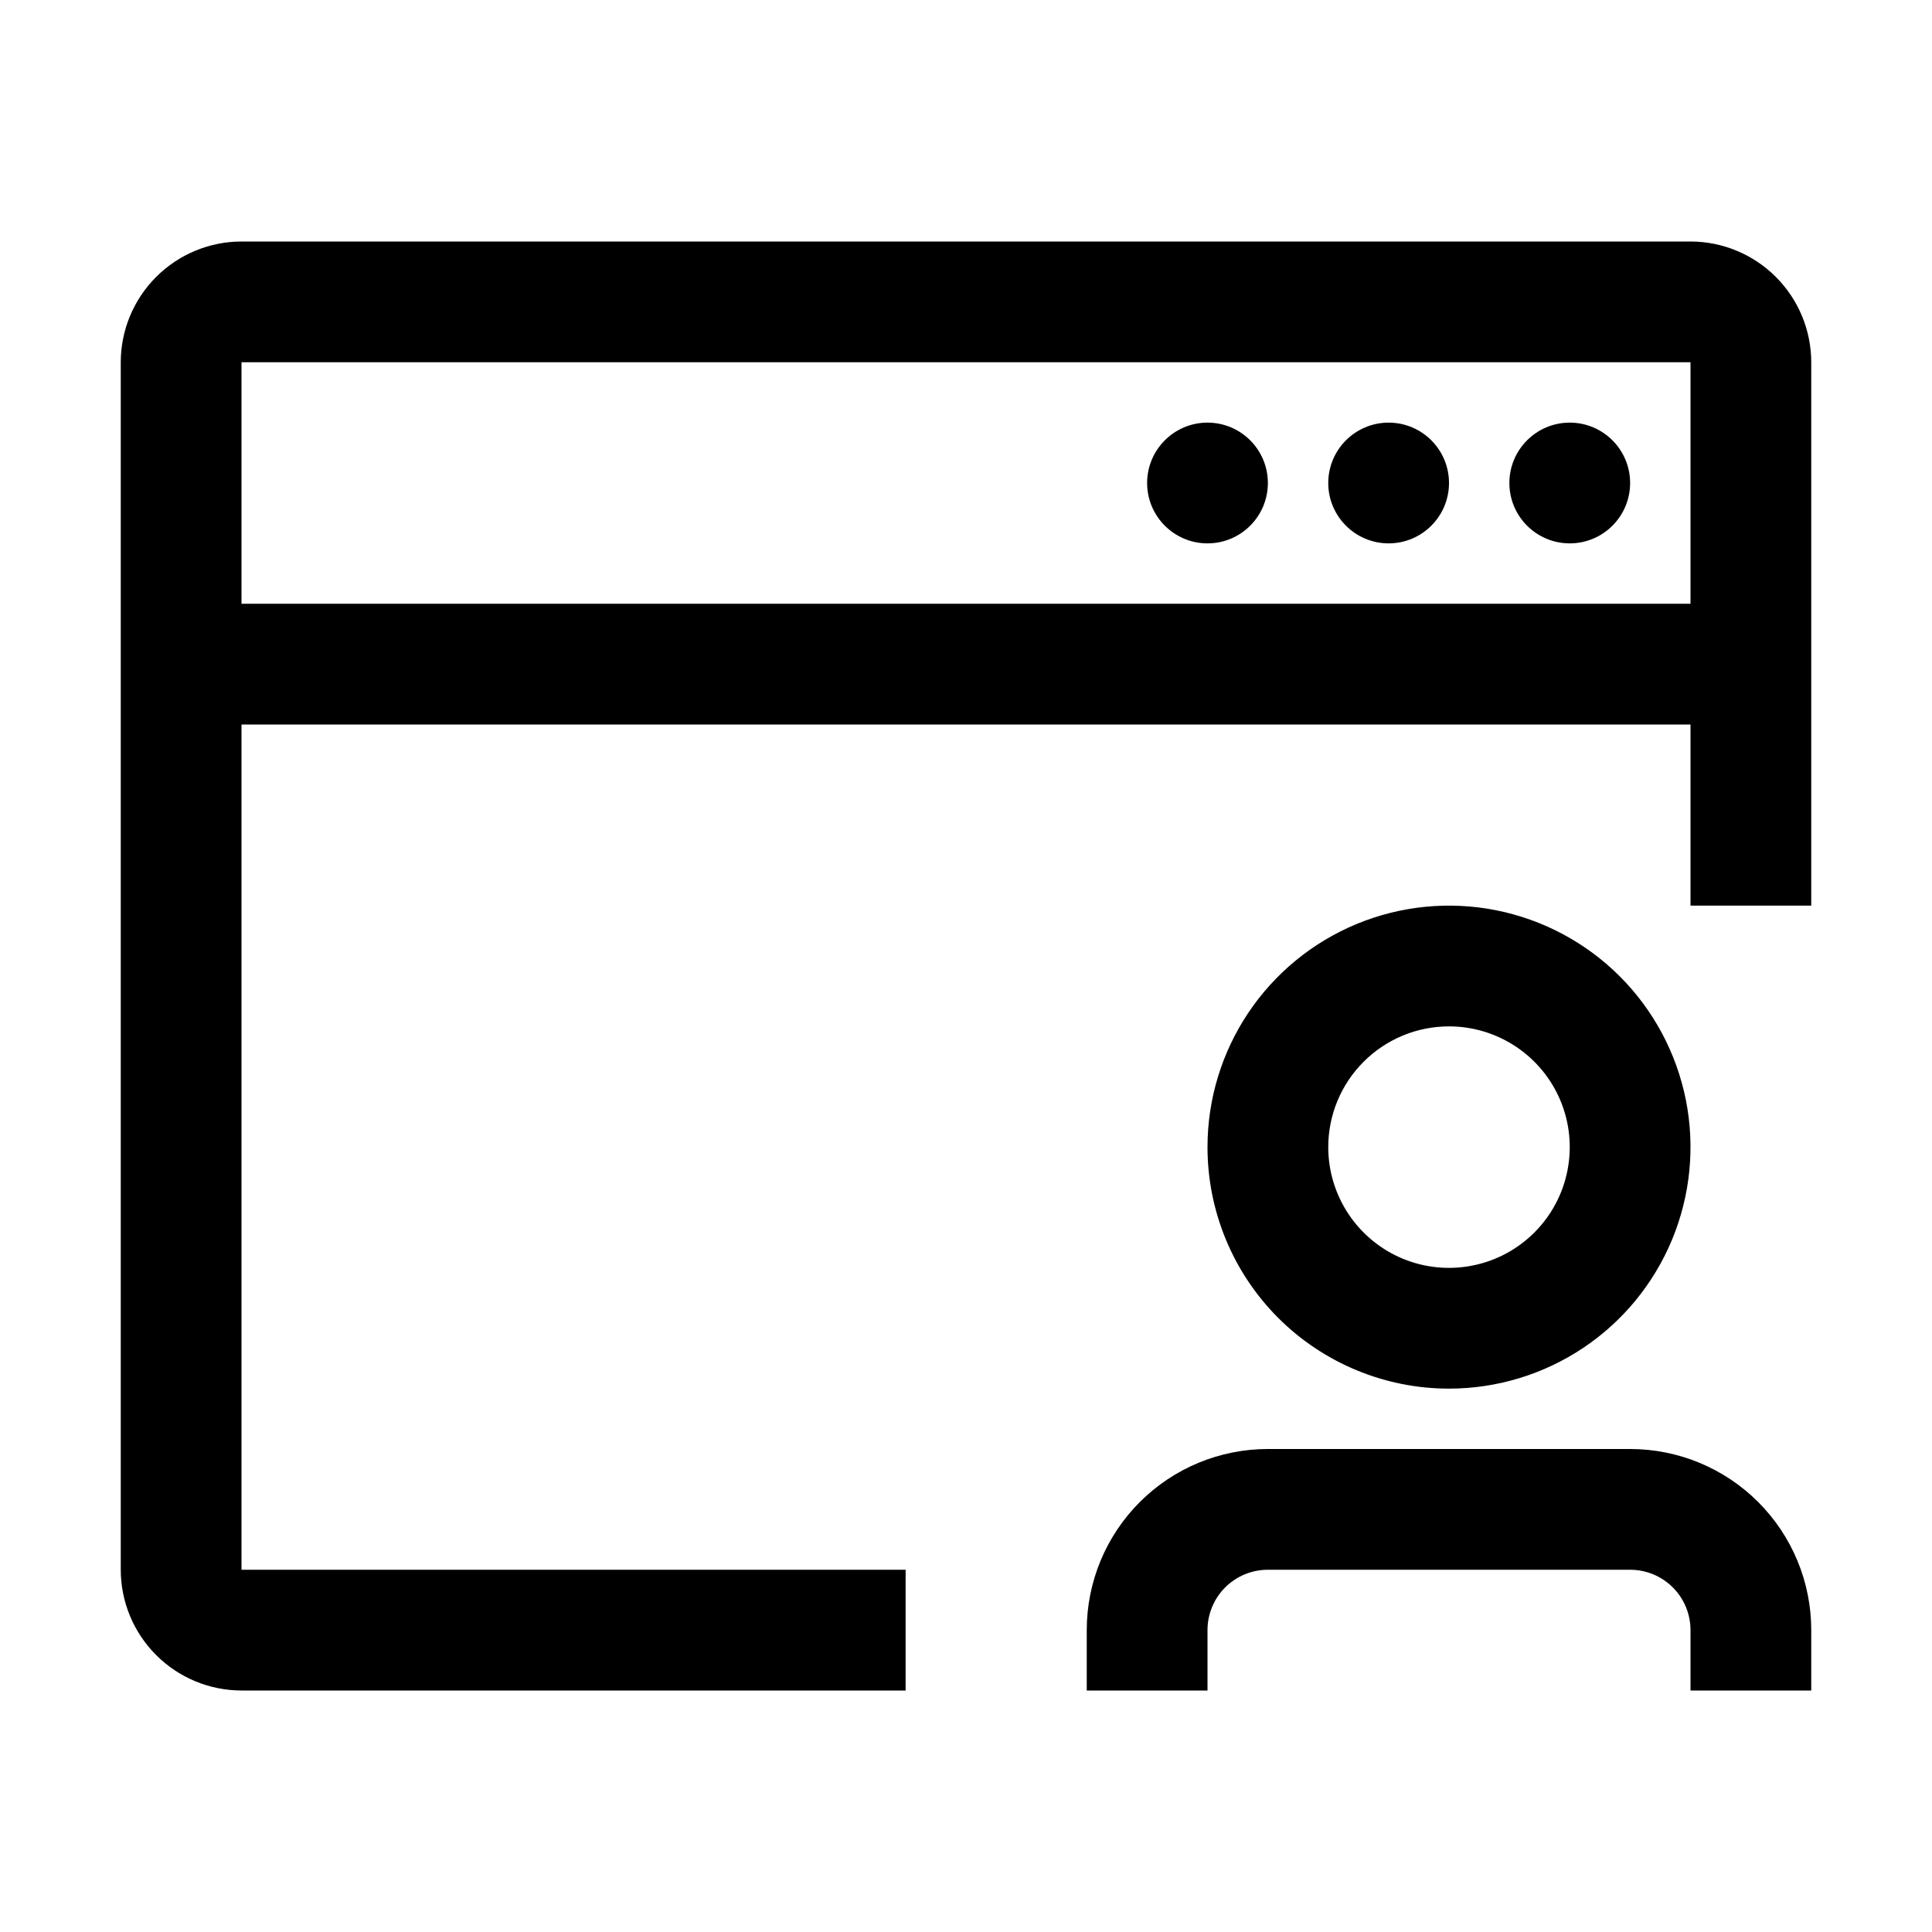 <svg width="48" height="48" viewBox="0 0 48 48" fill="none" xmlns="http://www.w3.org/2000/svg">
<path fill-rule="evenodd" clip-rule="evenodd" d="M6 6H42C42.795 6.001 43.558 6.317 44.12 6.88C44.683 7.442 44.999 8.205 45 9V22.5H42V18H6V39H22.5V42H6C5.205 41.999 4.442 41.683 3.88 41.12C3.317 40.558 3.001 39.795 3 39V9C3.001 8.205 3.317 7.442 3.88 6.88C4.442 6.317 5.205 6.001 6 6ZM6 15H42V9H6V15ZM31.5 12C31.5 12.828 30.828 13.5 30 13.5C29.172 13.5 28.5 12.828 28.5 12C28.5 11.172 29.172 10.5 30 10.5C30.828 10.5 31.5 11.172 31.5 12ZM34.5 13.5C35.328 13.5 36 12.828 36 12C36 11.172 35.328 10.5 34.5 10.5C33.672 10.5 33 11.172 33 12C33 12.828 33.672 13.5 34.5 13.5ZM40.5 12C40.5 12.828 39.828 13.5 39 13.5C38.172 13.5 37.5 12.828 37.5 12C37.5 11.172 38.172 10.5 39 10.5C39.828 10.5 40.5 11.172 40.5 12ZM31.5 36C30.306 36 29.162 36.474 28.318 37.318C27.474 38.162 27 39.306 27 40.5V42H30V40.5C30 40.102 30.158 39.721 30.439 39.439C30.721 39.158 31.102 39 31.5 39H40.5C40.898 39 41.279 39.158 41.561 39.439C41.842 39.721 42 40.102 42 40.5V42H45V40.5C45 39.306 44.526 38.162 43.682 37.318C42.838 36.474 41.694 36 40.5 36H31.5ZM39.333 33.489C38.347 34.148 37.187 34.5 36 34.5C34.409 34.5 32.883 33.868 31.757 32.743C30.632 31.617 30 30.091 30 28.5C30 27.313 30.352 26.153 31.011 25.167C31.671 24.18 32.608 23.411 33.704 22.957C34.8 22.503 36.007 22.384 37.17 22.615C38.334 22.847 39.404 23.418 40.243 24.257C41.082 25.096 41.653 26.166 41.885 27.329C42.116 28.493 41.997 29.7 41.543 30.796C41.089 31.892 40.32 32.83 39.333 33.489ZM37.667 26.006C37.173 25.676 36.593 25.5 36 25.5C35.204 25.5 34.441 25.816 33.879 26.379C33.316 26.941 33 27.704 33 28.5C33 29.093 33.176 29.673 33.506 30.167C33.835 30.66 34.304 31.045 34.852 31.272C35.4 31.499 36.003 31.558 36.585 31.442C37.167 31.327 37.702 31.041 38.121 30.621C38.541 30.202 38.827 29.667 38.942 29.085C39.058 28.503 38.999 27.9 38.772 27.352C38.545 26.804 38.16 26.335 37.667 26.006Z" fill="black"/>
</svg>
